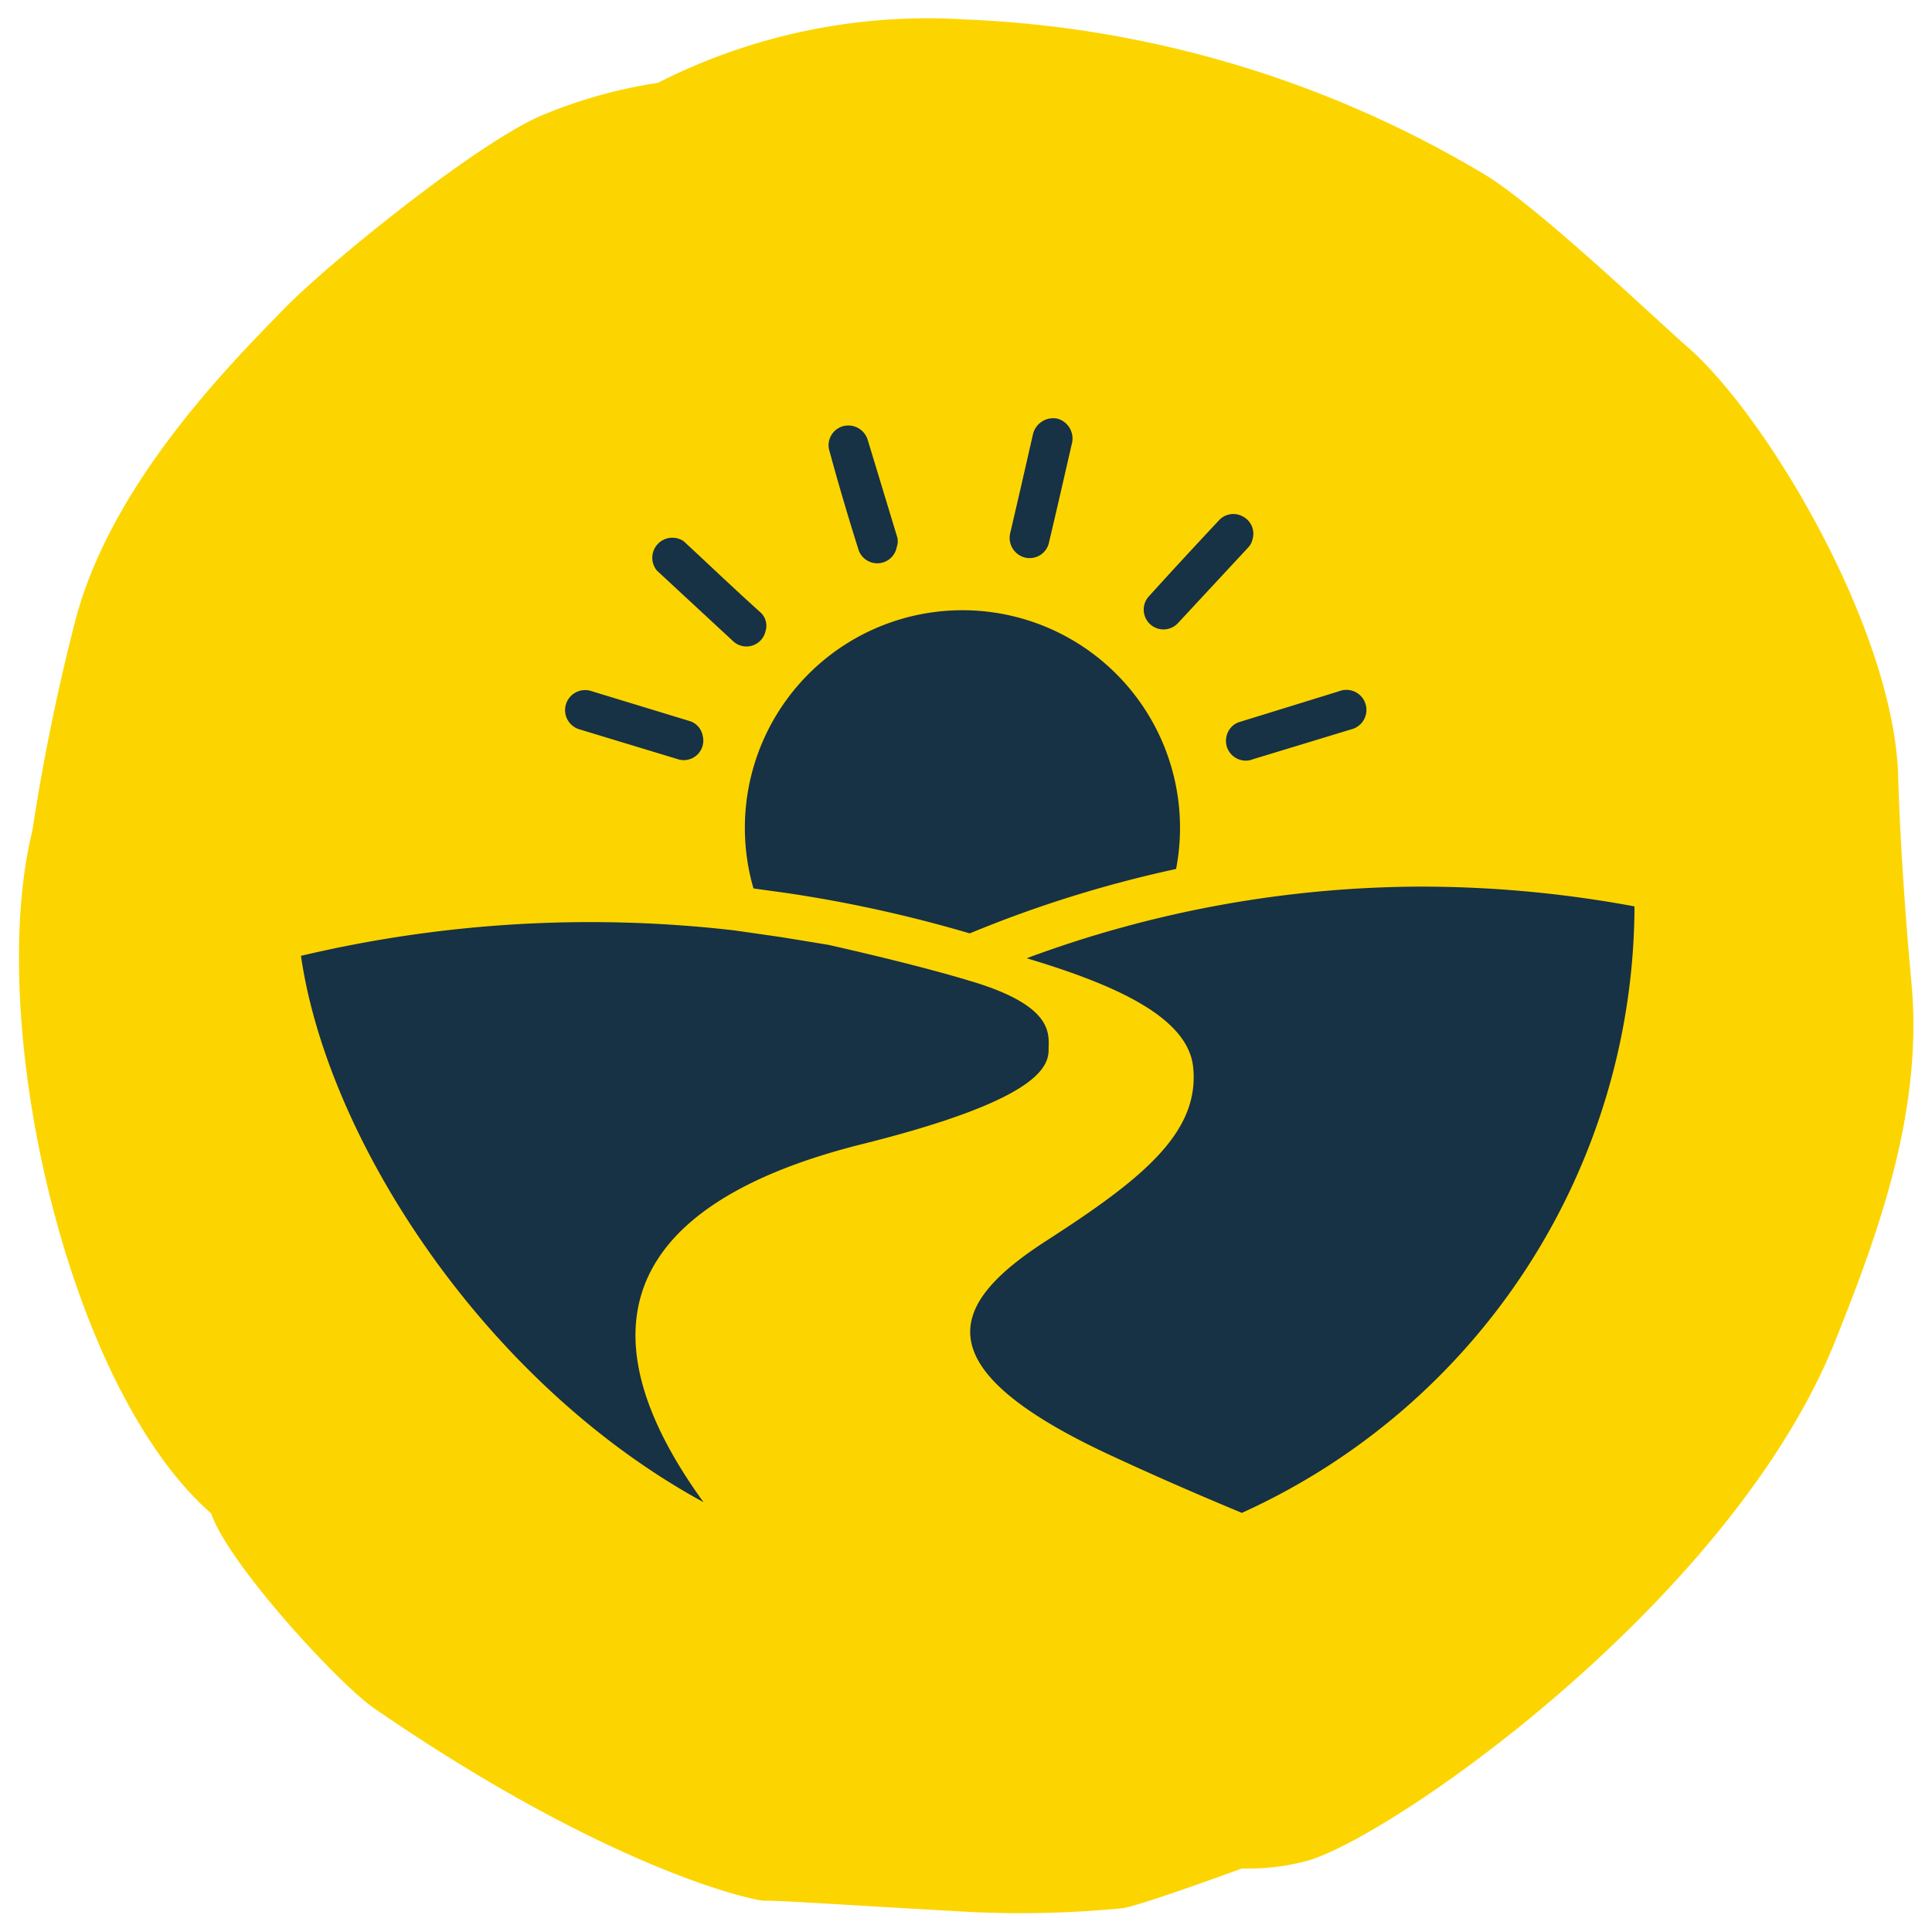 <?xml version="1.0" encoding="UTF-8"?>
<svg xmlns="http://www.w3.org/2000/svg" id="Yellow_Navy" data-name="Yellow Navy" viewBox="0 0 72.28 72.28">
  <defs>
    <style>.cls-1{fill:#fcd500;}.cls-2{fill:#173145;}</style>
  </defs>
  <title>ICONS_Campaigning_And_Advocacy_RGB</title>
  <path class="cls-1" d="M24.61,3.1a18.34,18.34,0,0,0-4.44,1.26c-2.49,1.12-7.85,5.47-9.5,7.15C8.51,13.72,4.18,18.1,2.83,23.17a79.12,79.12,0,0,0-1.62,7.91C-.55,38.24,2.49,51.89,7.9,56.62c.64,1.89,4.77,6.38,6.11,7.3,8.72,6,14.2,7.21,14.62,7.19s4,.22,7.49.41A39.1,39.1,0,0,0,42,71.39c.72-.11,4.47-1.49,4.47-1.49A8.31,8.31,0,0,0,49,69.59c3.41-1.08,15.87-9.88,19.67-19.45,1.6-4,3.29-8.59,2.84-13.39-.43-4.62-.5-7.85-.5-7.85-.24-5.49-4.91-13.29-7.81-15.86C62,12,57.63,7.81,55.58,6.55A41,41,0,0,0,36.13.73,22.28,22.28,0,0,0,24.61,3.1Z"></path>
  <path class="cls-2" d="M32.11,20.54a.74.74,0,0,0,1.44-.08.62.62,0,0,0,0-.42l-1.08-3.56a.76.76,0,0,0-.95-.53.74.74,0,0,0-.48.95C31.37,18.12,31.73,19.33,32.11,20.54Z"></path>
  <path class="cls-2" d="M38.35,20.86a.74.74,0,0,0,.9-.59c.29-1.22.57-2.45.85-3.67a.77.77,0,0,0-.55-.94.78.78,0,0,0-.91.61l-.42,1.84-.42,1.81A.76.76,0,0,0,38.35,20.86Z"></path>
  <path class="cls-2" d="M44.09,23.29l2.6-2.8a.63.63,0,0,0,.17-.32.72.72,0,0,0-.35-.84.73.73,0,0,0-.9.13c-.88.94-1.75,1.88-2.61,2.83a.74.74,0,1,0,1.09,1Z"></path>
  <path class="cls-2" d="M45.89,27.53a.74.74,0,0,0,1,.87l3.65-1.11a.75.75,0,1,0-.44-1.43L46.41,27A.72.72,0,0,0,45.89,27.53Z"></path>
  <path class="cls-2" d="M27.44,24a.73.73,0,0,0,1.2-.39.67.67,0,0,0-.18-.69c-1-.9-1.92-1.78-2.88-2.67a.75.75,0,0,0-1,1.1Z"></path>
  <path class="cls-2" d="M28.2,33.24l1.23.17h0a50.13,50.13,0,0,1,6.85,1.51A45,45,0,0,1,44,32.51a8.14,8.14,0,1,0-15.81.73Z"></path>
  <path class="cls-2" d="M32.23,42.81c6.37-1.59,7-2.8,7-3.53,0-.57.26-1.65-3-2.6-1.46-.44-3.42-.92-5.23-1.33l-1.77-.29-1.74-.25a47,47,0,0,0-16.23.95c1,6.93,6.91,16,15.06,20.44C20.77,48.54,25,44.62,32.23,42.81Z"></path>
  <path class="cls-2" d="M53.12,33.17a42.68,42.68,0,0,0-14.71,2.68c3.35,1,6.05,2.22,6.23,4.09.24,2.44-1.91,4.17-5.48,6.47s-4.84,4.69,2.42,8.05c1.74.81,3.39,1.52,4.88,2.14A25,25,0,0,0,61.15,33.91,43.76,43.76,0,0,0,53.12,33.17Z"></path>
  <path class="cls-2" d="M21.69,27.29l3.66,1.11a.73.73,0,0,0,.94-.87.71.71,0,0,0-.51-.56l-3.64-1.11a.75.75,0,1,0-.45,1.43Z"></path>
</svg>
